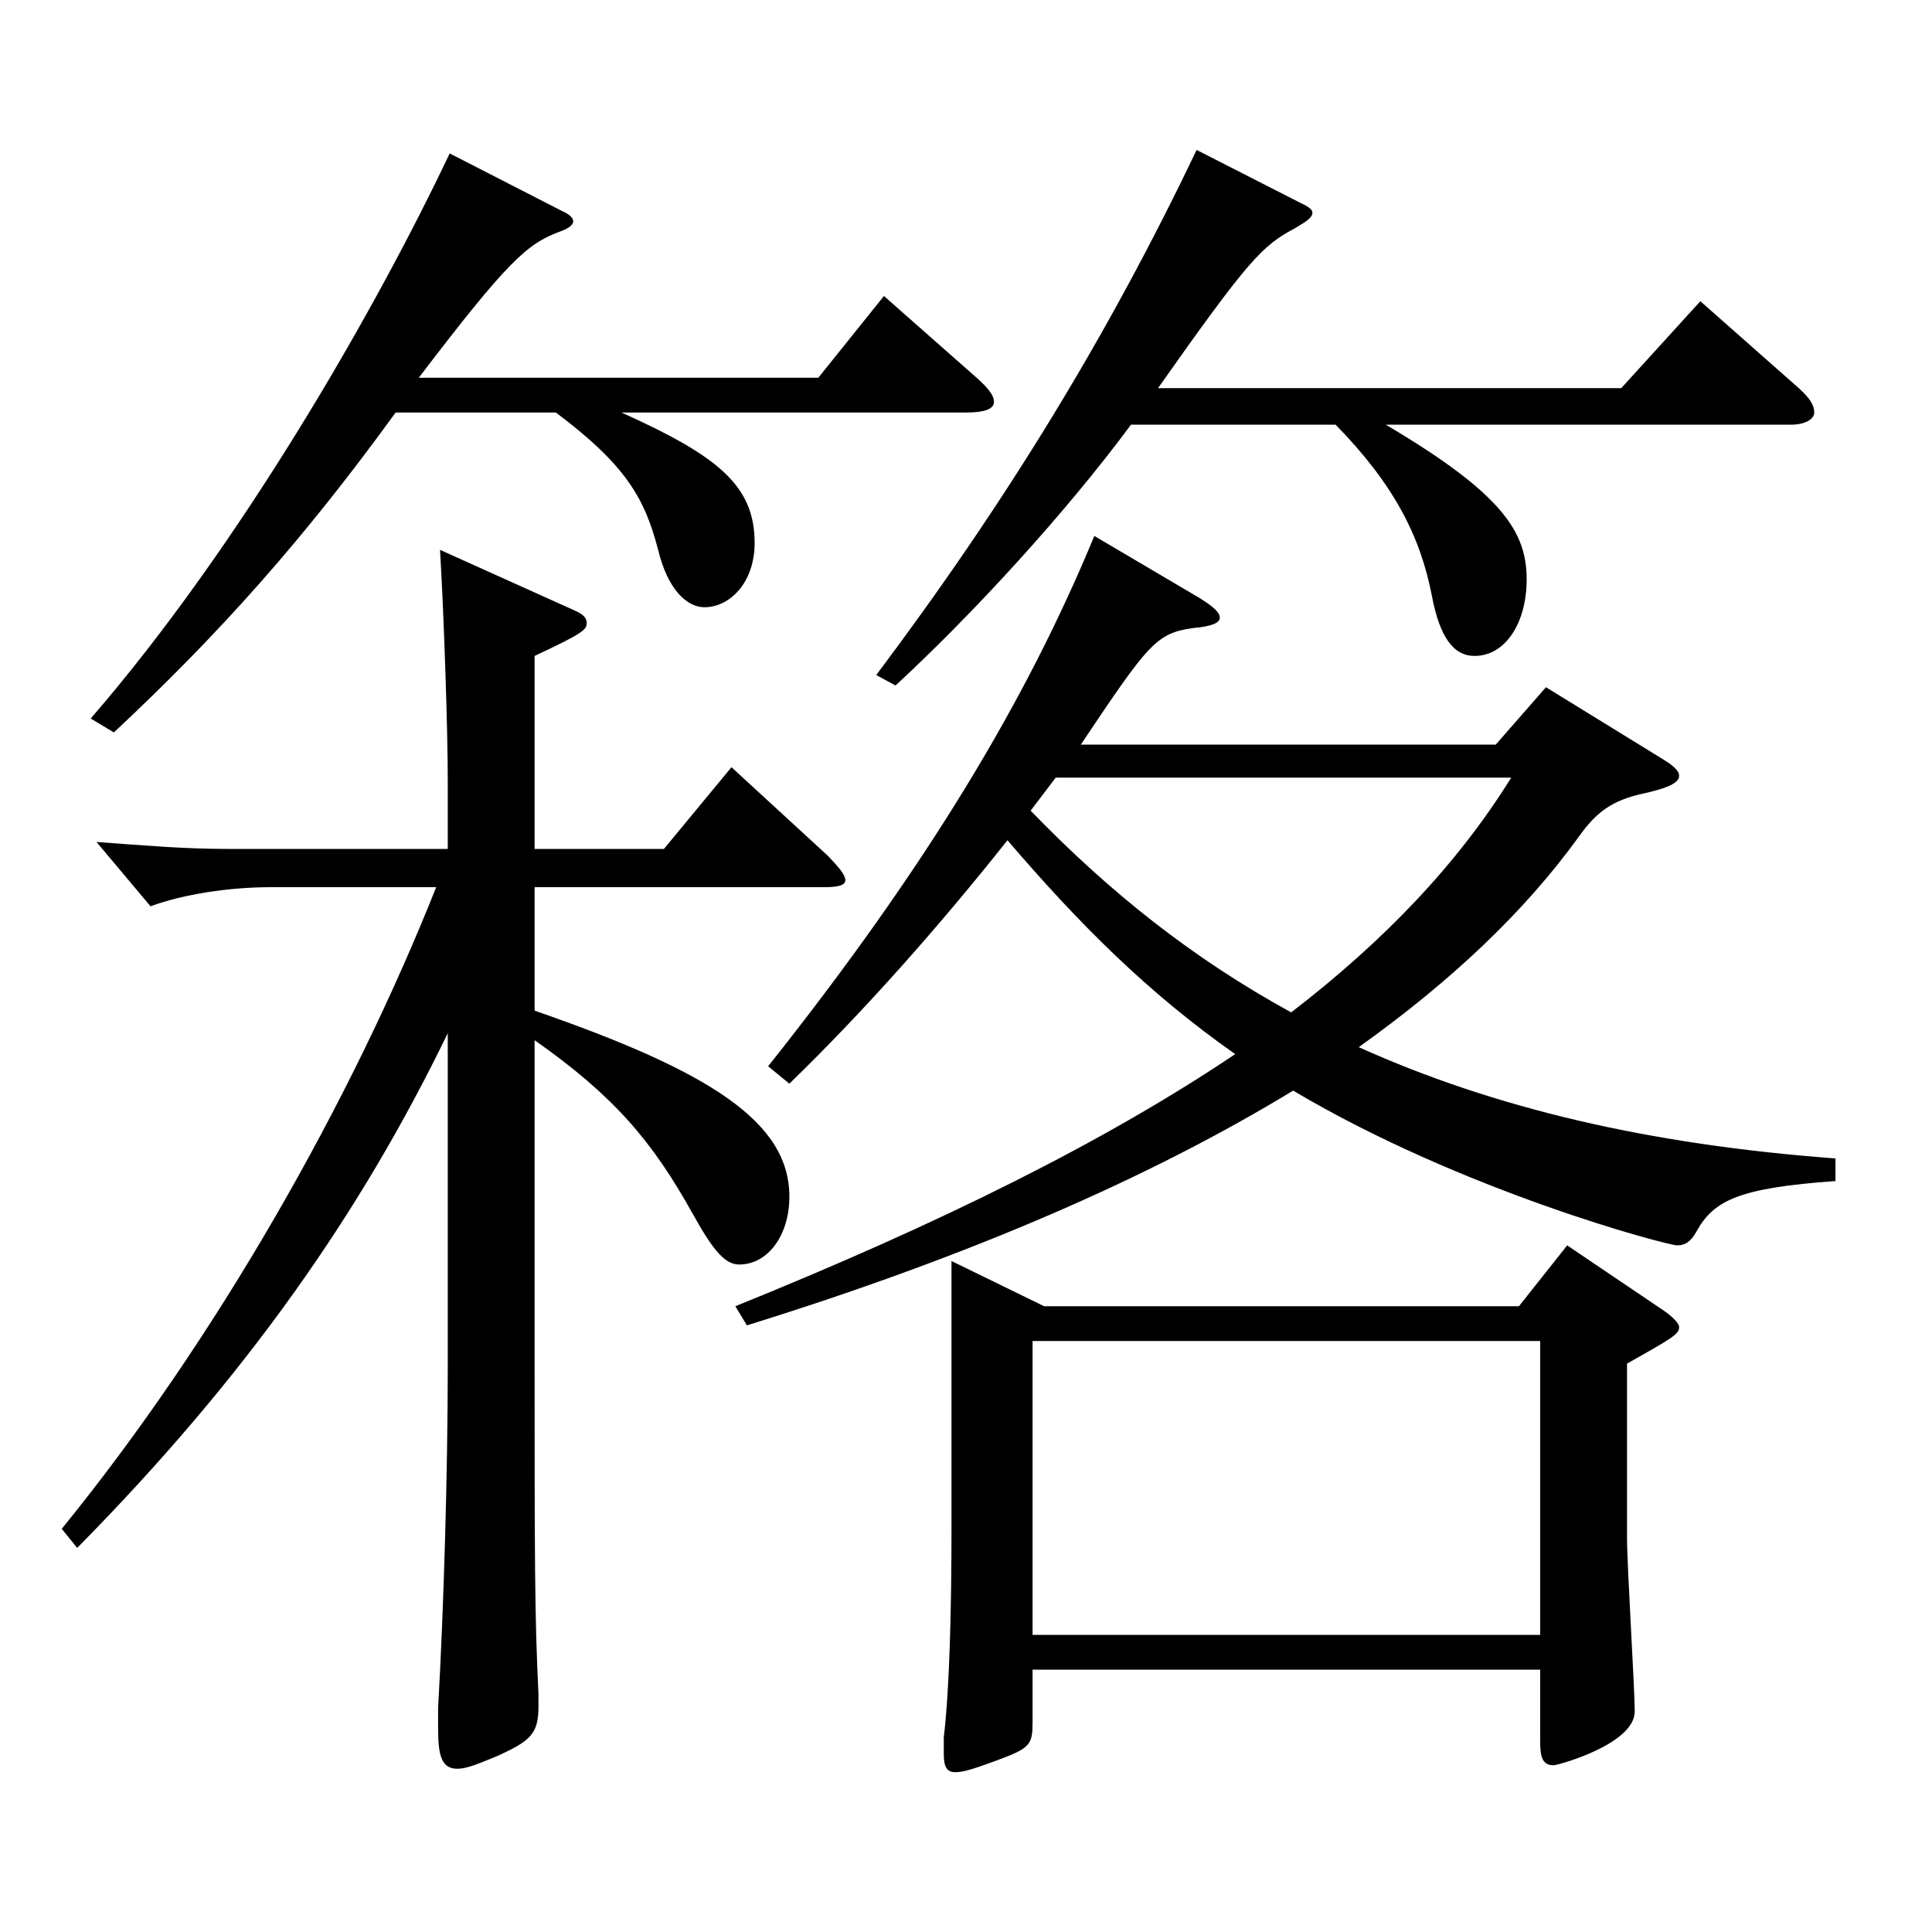 <?xml version="1.0" encoding="utf-8"?>
<!-- Generator: Adobe Illustrator 16.0.0, SVG Export Plug-In . SVG Version: 6.00 Build 0)  -->
<!DOCTYPE svg PUBLIC "-//W3C//DTD SVG 1.1//EN" "http://www.w3.org/Graphics/SVG/1.1/DTD/svg11.dtd">
<svg version="1.1" id="图层_1" xmlns="http://www.w3.org/2000/svg" xmlns:xlink="http://www.w3.org/1999/xlink" x="0px" y="0px"
	 width="1000px" height="1000px" viewBox="0 0 1000 1000" enable-background="new 0 0 1000 1000" xml:space="preserve">
<path d="M31.959,791.305c79.919-98.1,149.849-221.398,193.805-332.098H139.85c-20.979,0-44.954,3.6-61.938,9.899l-27.972-33.3
	c24.975,1.8,44.955,3.601,67.932,3.601h113.885v-36c0-26.1-1.997-85.499-3.995-118.799l69.929,31.499
	c3.996,1.801,5.994,3.601,5.994,6.3c0,3.601-1.998,5.4-26.973,17.101v99.899h66.933l34.965-42.3l49.949,45.899
	c5.994,6.3,8.991,9.9,8.991,12.6c0,2.7-3.996,3.601-10.989,3.601H276.712v63.899c90.908,31.5,131.867,57.6,131.867,96.299
	c0,19.8-10.989,35.101-25.974,35.101c-6.993,0-12.987-6.301-23.976-26.101c-20.979-37.8-40.959-61.199-81.918-89.999v162.898
	c0,104.399,0,134.999,1.998,175.499v6.3c0,14.4-3.996,18-21.978,26.101c-8.991,3.6-14.985,6.3-19.98,6.3
	c-7.991,0-9.989-6.3-9.989-20.7v-10.8c2.997-52.199,4.994-124.199,4.994-175.499V534.807
	C186.803,627.506,127.862,712.105,39.95,801.204L31.959,791.305z M290.698,109.109c3.996,1.8,5.993,3.6,5.993,5.399
	c0,1.801-1.997,3.601-6.992,5.4c-16.983,6.3-26.974,15.3-72.927,75.6h206.791l33.966-42.3l47.952,42.3
	c5.994,5.399,8.991,9,8.991,12.6s-4.995,5.4-13.986,5.4H321.667c49.949,22.499,68.93,37.8,68.93,67.499
	c0,20.7-12.986,33.3-25.974,33.3c-8.99,0-18.98-9-23.976-29.699c-6.993-27-16.982-44.101-52.946-71.1h-82.917
	c-46.952,64.799-90.908,114.299-145.853,165.599l-11.988-7.2c77.922-89.999,147.852-212.398,185.813-292.498L290.698,109.109z
	 M380.607,676.105c106.892-43.2,191.807-85.5,258.739-130.499c-44.955-31.5-80.919-67.5-117.882-110.699
	c-34.964,44.1-73.925,88.199-112.886,125.999l-10.989-9c82.917-104.399,133.865-189.898,168.83-274.498l54.944,32.399
	c6.993,4.5,9.99,7.2,9.99,9.9c0,2.699-3.996,4.5-13.986,5.399c-18.98,2.7-22.977,8.101-57.941,60.3H774.21l25.975-29.7l59.939,36.9
	c5.994,3.6,8.99,6.3,8.99,9c0,3.6-5.993,6.3-17.981,9c-16.982,3.6-24.975,9.899-33.966,22.499
	c-27.972,38.7-65.934,74.7-113.885,108.899c69.93,31.5,149.849,50.4,246.751,57.6v11.7c-49.949,3.6-62.937,9.9-71.928,26.1
	c-2.997,5.4-5.994,7.2-9.989,7.2c-4.995,0-110.889-27.899-198.8-80.1c-73.926,45-166.832,85.5-282.715,121.499L380.607,676.105z
	 M672.313,104.609c3.996,1.8,6.992,3.6,6.992,5.399c0,2.7-2.996,4.5-8.99,8.101c-16.983,9-23.977,16.199-70.929,82.799h239.759
	l40.958-44.999l50.949,44.999c5.993,5.4,7.991,9,7.991,12.601c0,3.6-4.994,6.3-11.987,6.3H717.268
	c60.938,36,72.927,55.8,72.927,80.1c0,22.499-10.989,39.6-26.973,39.6c-10.989,0-17.982-9.9-21.979-30.6
	c-5.993-31.5-19.979-58.5-49.949-89.1H585.4c-33.966,45.899-81.917,98.1-121.877,134.999l-9.989-5.4
	c66.932-89.099,119.879-175.498,165.832-271.798L672.313,104.609z M540.446,676.105h245.752l24.975-31.5l47.952,32.399
	c6.993,4.5,9.989,8.101,9.989,9.9c0,3.6-2.996,5.399-26.973,18.899v90c0,14.399,3.996,78.299,3.996,89.999
	c0,17.1-39.959,27.9-41.957,27.9c-5.994,0-6.993-4.5-6.993-12.601v-36.899H534.452v27c0,11.699-0.999,13.5-17.981,19.8
	c-9.99,3.6-16.983,6.3-21.979,6.3s-5.994-3.6-5.994-9.9v-8.1c2.997-25.2,3.996-66.6,3.996-108.899V652.705L540.446,676.105z
	 M546.44,402.507l-12.987,17.101c40.959,42.299,83.915,76.499,134.864,104.398c47.951-36.899,85.913-76.499,113.885-121.499H546.44z
	 M797.188,846.204V694.105H534.452v152.099H797.188z"/>
</svg>
